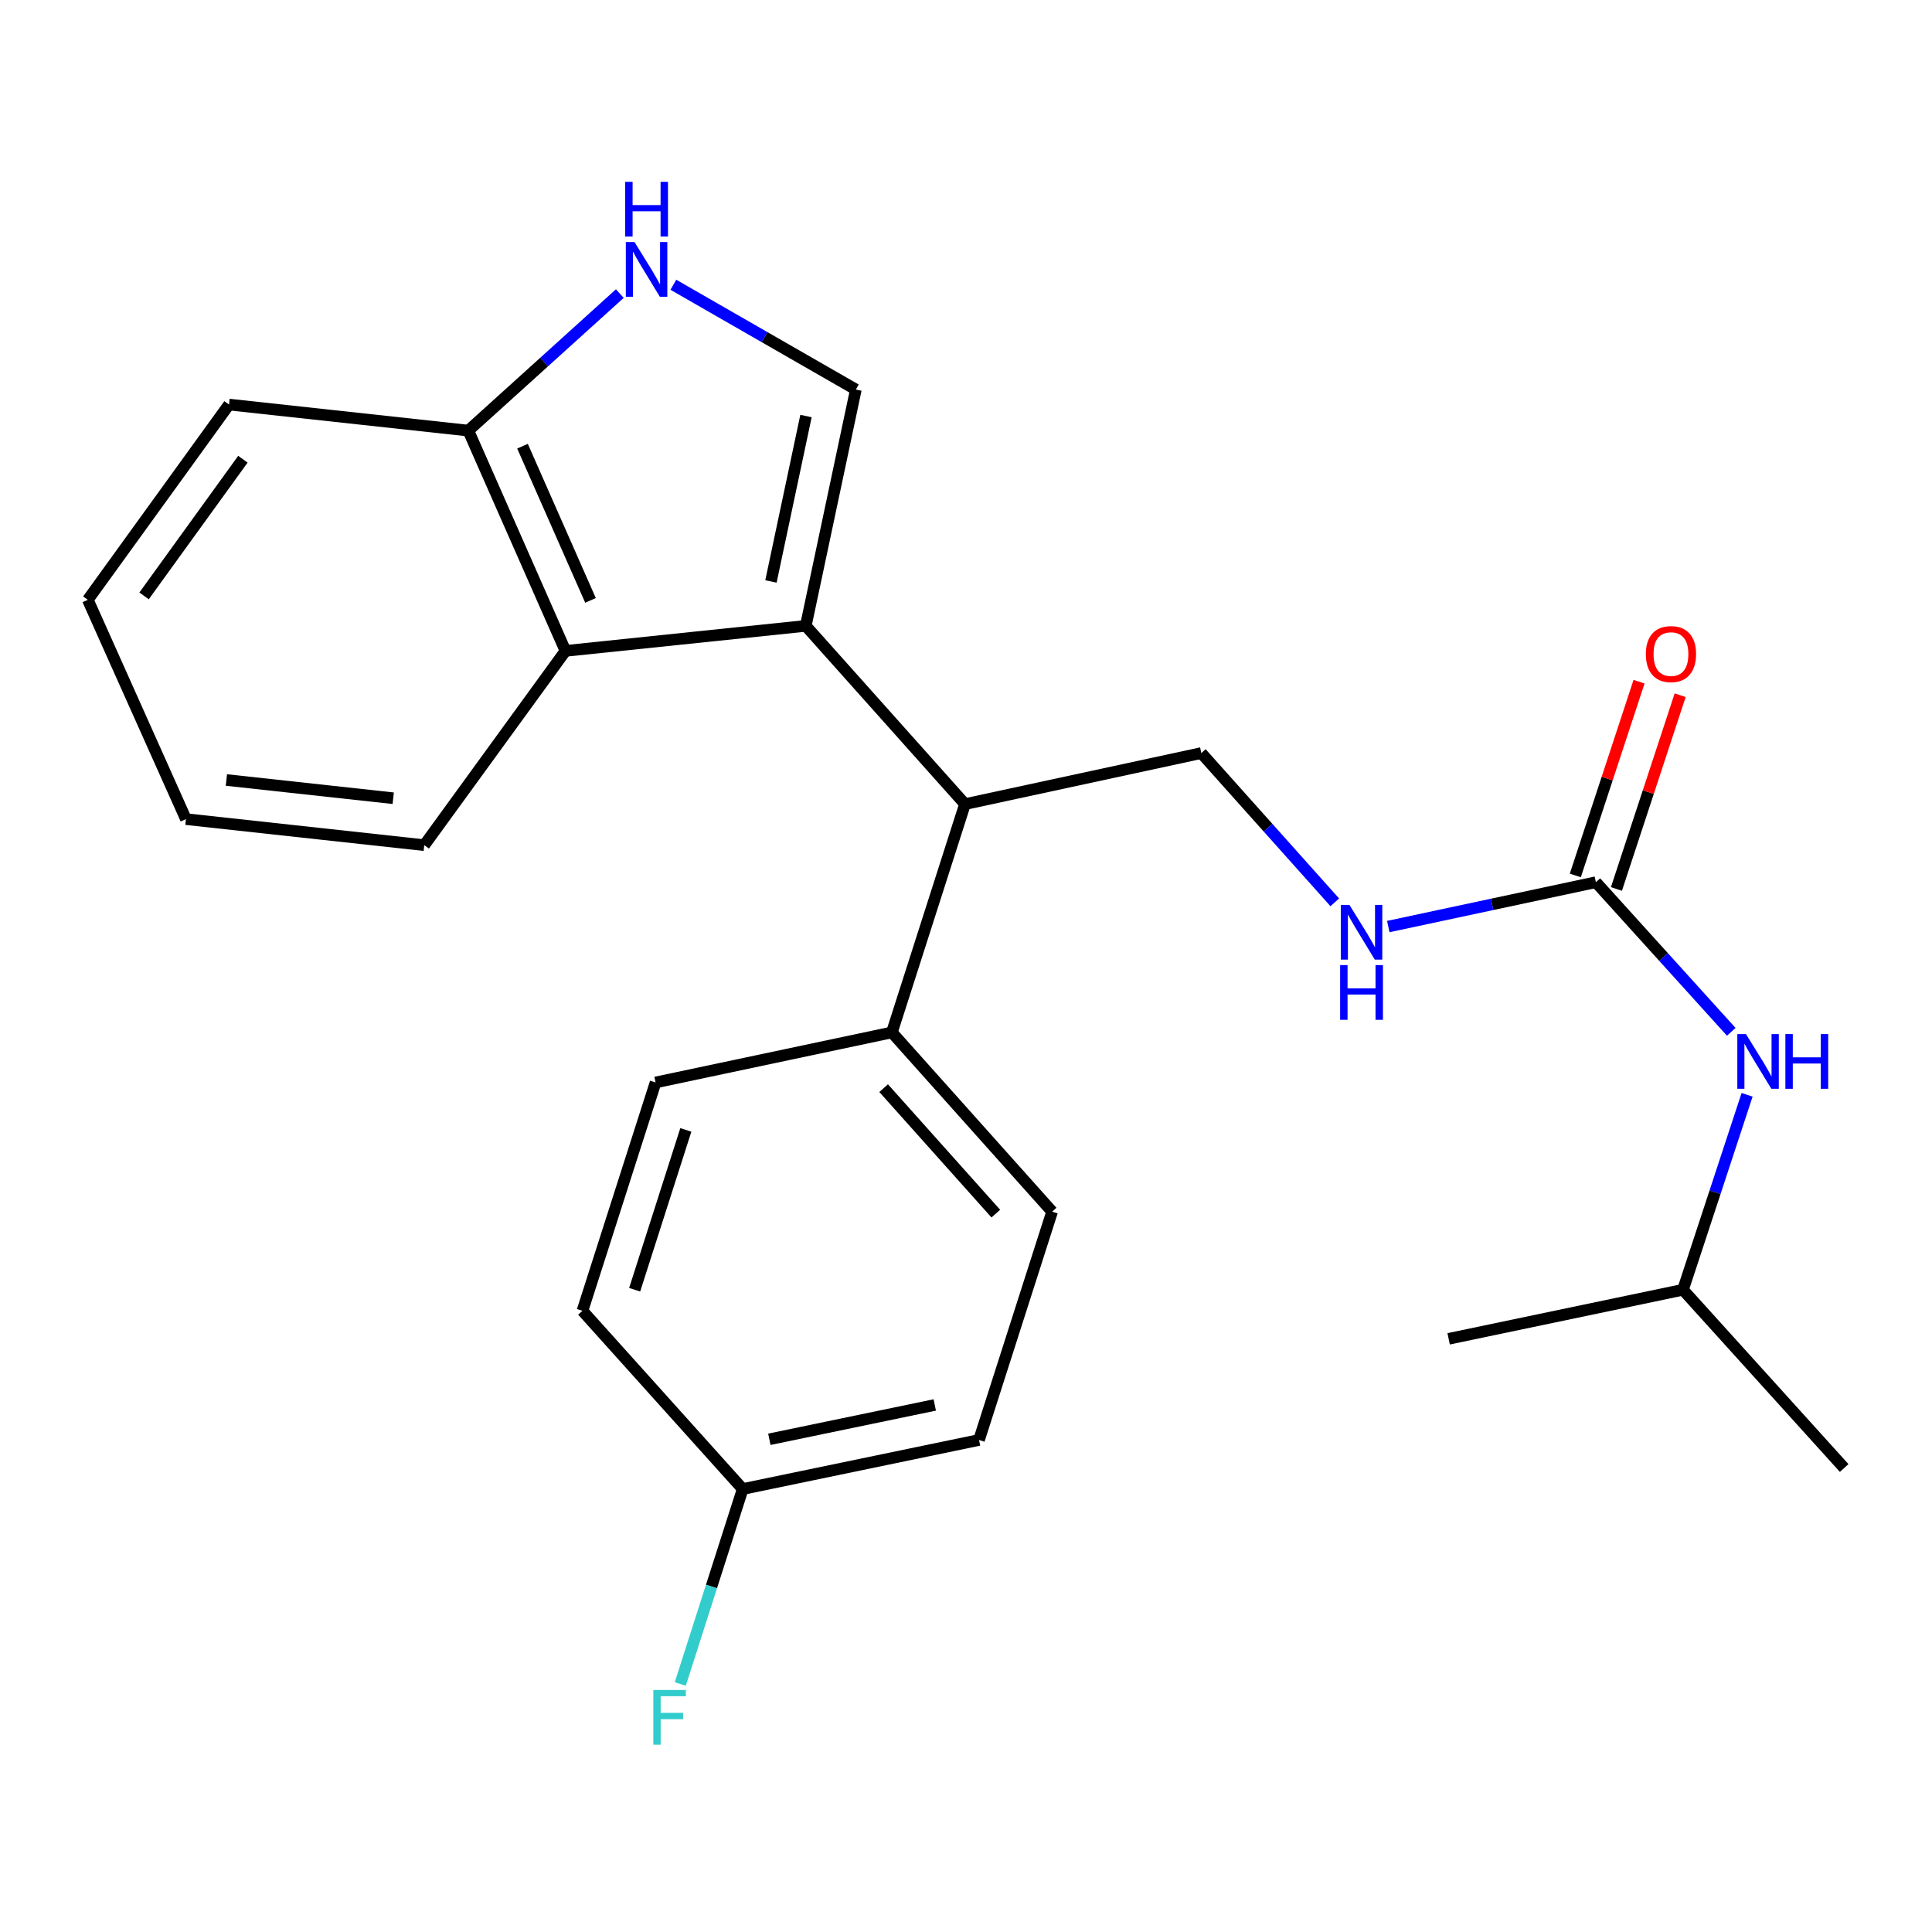 <?xml version='1.0' encoding='iso-8859-1'?>
<svg version='1.1' baseProfile='full'
              xmlns='http://www.w3.org/2000/svg'
                      xmlns:rdkit='http://www.rdkit.org/xml'
                      xmlns:xlink='http://www.w3.org/1999/xlink'
                  xml:space='preserve'
width='1000px' height='1000px' viewBox='0 0 1000 1000'>
<!-- END OF HEADER -->
<rect style='opacity:1.0;fill:#FFFFFF;stroke:none' width='1000' height='1000' x='0' y='0'> </rect>
<path class='bond-0' d='M 417.072,323.945 L 442.989,201.632' style='fill:none;fill-rule:evenodd;stroke:#000000;stroke-width:6px;stroke-linecap:butt;stroke-linejoin:miter;stroke-opacity:1' />
<path class='bond-0' d='M 399.04,300.953 L 417.182,215.334' style='fill:none;fill-rule:evenodd;stroke:#000000;stroke-width:6px;stroke-linecap:butt;stroke-linejoin:miter;stroke-opacity:1' />
<path class='bond-2' d='M 417.072,323.945 L 292.681,336.903' style='fill:none;fill-rule:evenodd;stroke:#000000;stroke-width:6px;stroke-linecap:butt;stroke-linejoin:miter;stroke-opacity:1' />
<path class='bond-3' d='M 417.072,323.945 L 499.477,416.208' style='fill:none;fill-rule:evenodd;stroke:#000000;stroke-width:6px;stroke-linecap:butt;stroke-linejoin:miter;stroke-opacity:1' />
<path class='bond-1' d='M 442.989,201.632 L 395.76,174.511' style='fill:none;fill-rule:evenodd;stroke:#000000;stroke-width:6px;stroke-linecap:butt;stroke-linejoin:miter;stroke-opacity:1' />
<path class='bond-1' d='M 395.76,174.511 L 348.53,147.391' style='fill:none;fill-rule:evenodd;stroke:#0000FF;stroke-width:6px;stroke-linecap:butt;stroke-linejoin:miter;stroke-opacity:1' />
<path class='bond-24' d='M 320.818,151.957 L 281.611,187.419' style='fill:none;fill-rule:evenodd;stroke:#0000FF;stroke-width:6px;stroke-linecap:butt;stroke-linejoin:miter;stroke-opacity:1' />
<path class='bond-24' d='M 281.611,187.419 L 242.404,222.88' style='fill:none;fill-rule:evenodd;stroke:#000000;stroke-width:6px;stroke-linecap:butt;stroke-linejoin:miter;stroke-opacity:1' />
<path class='bond-5' d='M 292.681,336.903 L 242.404,222.88' style='fill:none;fill-rule:evenodd;stroke:#000000;stroke-width:6px;stroke-linecap:butt;stroke-linejoin:miter;stroke-opacity:1' />
<path class='bond-5' d='M 305.641,310.759 L 270.447,230.944' style='fill:none;fill-rule:evenodd;stroke:#000000;stroke-width:6px;stroke-linecap:butt;stroke-linejoin:miter;stroke-opacity:1' />
<path class='bond-17' d='M 292.681,336.903 L 219.6,437.456' style='fill:none;fill-rule:evenodd;stroke:#000000;stroke-width:6px;stroke-linecap:butt;stroke-linejoin:miter;stroke-opacity:1' />
<path class='bond-6' d='M 499.477,416.208 L 621.802,389.781' style='fill:none;fill-rule:evenodd;stroke:#000000;stroke-width:6px;stroke-linecap:butt;stroke-linejoin:miter;stroke-opacity:1' />
<path class='bond-9' d='M 499.477,416.208 L 461.636,534.375' style='fill:none;fill-rule:evenodd;stroke:#000000;stroke-width:6px;stroke-linecap:butt;stroke-linejoin:miter;stroke-opacity:1' />
<path class='bond-4' d='M 826.021,456.626 L 772.296,468.106' style='fill:none;fill-rule:evenodd;stroke:#000000;stroke-width:6px;stroke-linecap:butt;stroke-linejoin:miter;stroke-opacity:1' />
<path class='bond-4' d='M 772.296,468.106 L 718.57,479.585' style='fill:none;fill-rule:evenodd;stroke:#0000FF;stroke-width:6px;stroke-linecap:butt;stroke-linejoin:miter;stroke-opacity:1' />
<path class='bond-8' d='M 826.021,456.626 L 861.062,495.35' style='fill:none;fill-rule:evenodd;stroke:#000000;stroke-width:6px;stroke-linecap:butt;stroke-linejoin:miter;stroke-opacity:1' />
<path class='bond-8' d='M 861.062,495.35 L 896.102,534.074' style='fill:none;fill-rule:evenodd;stroke:#0000FF;stroke-width:6px;stroke-linecap:butt;stroke-linejoin:miter;stroke-opacity:1' />
<path class='bond-10' d='M 836.664,460.126 L 853.156,409.984' style='fill:none;fill-rule:evenodd;stroke:#000000;stroke-width:6px;stroke-linecap:butt;stroke-linejoin:miter;stroke-opacity:1' />
<path class='bond-10' d='M 853.156,409.984 L 869.648,359.841' style='fill:none;fill-rule:evenodd;stroke:#FF0000;stroke-width:6px;stroke-linecap:butt;stroke-linejoin:miter;stroke-opacity:1' />
<path class='bond-10' d='M 815.379,453.126 L 831.872,402.983' style='fill:none;fill-rule:evenodd;stroke:#000000;stroke-width:6px;stroke-linecap:butt;stroke-linejoin:miter;stroke-opacity:1' />
<path class='bond-10' d='M 831.872,402.983 L 848.364,352.84' style='fill:none;fill-rule:evenodd;stroke:#FF0000;stroke-width:6px;stroke-linecap:butt;stroke-linejoin:miter;stroke-opacity:1' />
<path class='bond-19' d='M 242.404,222.88 L 118.536,209.399' style='fill:none;fill-rule:evenodd;stroke:#000000;stroke-width:6px;stroke-linecap:butt;stroke-linejoin:miter;stroke-opacity:1' />
<path class='bond-7' d='M 621.802,389.781 L 656.341,428.415' style='fill:none;fill-rule:evenodd;stroke:#000000;stroke-width:6px;stroke-linecap:butt;stroke-linejoin:miter;stroke-opacity:1' />
<path class='bond-7' d='M 656.341,428.415 L 690.879,467.049' style='fill:none;fill-rule:evenodd;stroke:#0000FF;stroke-width:6px;stroke-linecap:butt;stroke-linejoin:miter;stroke-opacity:1' />
<path class='bond-18' d='M 904.291,566.67 L 887.699,617.125' style='fill:none;fill-rule:evenodd;stroke:#0000FF;stroke-width:6px;stroke-linecap:butt;stroke-linejoin:miter;stroke-opacity:1' />
<path class='bond-18' d='M 887.699,617.125 L 871.108,667.58' style='fill:none;fill-rule:evenodd;stroke:#000000;stroke-width:6px;stroke-linecap:butt;stroke-linejoin:miter;stroke-opacity:1' />
<path class='bond-11' d='M 461.636,534.375 L 544.576,627.149' style='fill:none;fill-rule:evenodd;stroke:#000000;stroke-width:6px;stroke-linecap:butt;stroke-linejoin:miter;stroke-opacity:1' />
<path class='bond-11' d='M 457.373,563.225 L 515.431,628.166' style='fill:none;fill-rule:evenodd;stroke:#000000;stroke-width:6px;stroke-linecap:butt;stroke-linejoin:miter;stroke-opacity:1' />
<path class='bond-12' d='M 461.636,534.375 L 339.323,560.279' style='fill:none;fill-rule:evenodd;stroke:#000000;stroke-width:6px;stroke-linecap:butt;stroke-linejoin:miter;stroke-opacity:1' />
<path class='bond-15' d='M 544.576,627.149 L 506.734,745.329' style='fill:none;fill-rule:evenodd;stroke:#000000;stroke-width:6px;stroke-linecap:butt;stroke-linejoin:miter;stroke-opacity:1' />
<path class='bond-14' d='M 339.323,560.279 L 301.482,678.459' style='fill:none;fill-rule:evenodd;stroke:#000000;stroke-width:6px;stroke-linecap:butt;stroke-linejoin:miter;stroke-opacity:1' />
<path class='bond-14' d='M 354.986,584.839 L 328.497,667.565' style='fill:none;fill-rule:evenodd;stroke:#000000;stroke-width:6px;stroke-linecap:butt;stroke-linejoin:miter;stroke-opacity:1' />
<path class='bond-13' d='M 384.422,770.723 L 301.482,678.459' style='fill:none;fill-rule:evenodd;stroke:#000000;stroke-width:6px;stroke-linecap:butt;stroke-linejoin:miter;stroke-opacity:1' />
<path class='bond-16' d='M 384.422,770.723 L 368.265,821.175' style='fill:none;fill-rule:evenodd;stroke:#000000;stroke-width:6px;stroke-linecap:butt;stroke-linejoin:miter;stroke-opacity:1' />
<path class='bond-16' d='M 368.265,821.175 L 352.108,871.628' style='fill:none;fill-rule:evenodd;stroke:#33CCCC;stroke-width:6px;stroke-linecap:butt;stroke-linejoin:miter;stroke-opacity:1' />
<path class='bond-25' d='M 384.422,770.723 L 506.734,745.329' style='fill:none;fill-rule:evenodd;stroke:#000000;stroke-width:6px;stroke-linecap:butt;stroke-linejoin:miter;stroke-opacity:1' />
<path class='bond-25' d='M 398.214,744.975 L 483.833,727.2' style='fill:none;fill-rule:evenodd;stroke:#000000;stroke-width:6px;stroke-linecap:butt;stroke-linejoin:miter;stroke-opacity:1' />
<path class='bond-22' d='M 219.6,437.456 L 96.242,423.975' style='fill:none;fill-rule:evenodd;stroke:#000000;stroke-width:6px;stroke-linecap:butt;stroke-linejoin:miter;stroke-opacity:1' />
<path class='bond-22' d='M 203.53,413.161 L 117.18,403.724' style='fill:none;fill-rule:evenodd;stroke:#000000;stroke-width:6px;stroke-linecap:butt;stroke-linejoin:miter;stroke-opacity:1' />
<path class='bond-20' d='M 871.108,667.58 L 954.545,759.843' style='fill:none;fill-rule:evenodd;stroke:#000000;stroke-width:6px;stroke-linecap:butt;stroke-linejoin:miter;stroke-opacity:1' />
<path class='bond-21' d='M 871.108,667.58 L 749.816,692.973' style='fill:none;fill-rule:evenodd;stroke:#000000;stroke-width:6px;stroke-linecap:butt;stroke-linejoin:miter;stroke-opacity:1' />
<path class='bond-26' d='M 118.536,209.399 L 45.455,310.463' style='fill:none;fill-rule:evenodd;stroke:#000000;stroke-width:6px;stroke-linecap:butt;stroke-linejoin:miter;stroke-opacity:1' />
<path class='bond-26' d='M 125.73,237.688 L 74.573,308.433' style='fill:none;fill-rule:evenodd;stroke:#000000;stroke-width:6px;stroke-linecap:butt;stroke-linejoin:miter;stroke-opacity:1' />
<path class='bond-23' d='M 96.242,423.975 L 45.455,310.463' style='fill:none;fill-rule:evenodd;stroke:#000000;stroke-width:6px;stroke-linecap:butt;stroke-linejoin:miter;stroke-opacity:1' />
<path  class='atom-2' d='M 328.408 125.27
L 337.688 140.27
Q 338.608 141.75, 340.088 144.43
Q 341.568 147.11, 341.648 147.27
L 341.648 125.27
L 345.408 125.27
L 345.408 153.59
L 341.528 153.59
L 331.568 137.19
Q 330.408 135.27, 329.168 133.07
Q 327.968 130.87, 327.608 130.19
L 327.608 153.59
L 323.928 153.59
L 323.928 125.27
L 328.408 125.27
' fill='#0000FF'/>
<path  class='atom-2' d='M 323.588 94.118
L 327.428 94.118
L 327.428 106.158
L 341.908 106.158
L 341.908 94.118
L 345.748 94.118
L 345.748 122.438
L 341.908 122.438
L 341.908 109.358
L 327.428 109.358
L 327.428 122.438
L 323.588 122.438
L 323.588 94.118
' fill='#0000FF'/>
<path  class='atom-8' d='M 698.47 468.382
L 707.75 483.382
Q 708.67 484.862, 710.15 487.542
Q 711.63 490.222, 711.71 490.382
L 711.71 468.382
L 715.47 468.382
L 715.47 496.702
L 711.59 496.702
L 701.63 480.302
Q 700.47 478.382, 699.23 476.182
Q 698.03 473.982, 697.67 473.302
L 697.67 496.702
L 693.99 496.702
L 693.99 468.382
L 698.47 468.382
' fill='#0000FF'/>
<path  class='atom-8' d='M 693.65 499.534
L 697.49 499.534
L 697.49 511.574
L 711.97 511.574
L 711.97 499.534
L 715.81 499.534
L 715.81 527.854
L 711.97 527.854
L 711.97 514.774
L 697.49 514.774
L 697.49 527.854
L 693.65 527.854
L 693.65 499.534
' fill='#0000FF'/>
<path  class='atom-9' d='M 903.71 535.24
L 912.99 550.24
Q 913.91 551.72, 915.39 554.4
Q 916.87 557.08, 916.95 557.24
L 916.95 535.24
L 920.71 535.24
L 920.71 563.56
L 916.83 563.56
L 906.87 547.16
Q 905.71 545.24, 904.47 543.04
Q 903.27 540.84, 902.91 540.16
L 902.91 563.56
L 899.23 563.56
L 899.23 535.24
L 903.71 535.24
' fill='#0000FF'/>
<path  class='atom-9' d='M 924.11 535.24
L 927.95 535.24
L 927.95 547.28
L 942.43 547.28
L 942.43 535.24
L 946.27 535.24
L 946.27 563.56
L 942.43 563.56
L 942.43 550.48
L 927.95 550.48
L 927.95 563.56
L 924.11 563.56
L 924.11 535.24
' fill='#0000FF'/>
<path  class='atom-11' d='M 851.884 338.551
Q 851.884 331.751, 855.244 327.951
Q 858.604 324.151, 864.884 324.151
Q 871.164 324.151, 874.524 327.951
Q 877.884 331.751, 877.884 338.551
Q 877.884 345.431, 874.484 349.351
Q 871.084 353.231, 864.884 353.231
Q 858.644 353.231, 855.244 349.351
Q 851.884 345.471, 851.884 338.551
M 864.884 350.031
Q 869.204 350.031, 871.524 347.151
Q 873.884 344.231, 873.884 338.551
Q 873.884 332.991, 871.524 330.191
Q 869.204 327.351, 864.884 327.351
Q 860.564 327.351, 858.204 330.151
Q 855.884 332.951, 855.884 338.551
Q 855.884 344.271, 858.204 347.151
Q 860.564 350.031, 864.884 350.031
' fill='#FF0000'/>
<path  class='atom-17' d='M 338.16 874.73
L 355 874.73
L 355 877.97
L 341.96 877.97
L 341.96 886.57
L 353.56 886.57
L 353.56 889.85
L 341.96 889.85
L 341.96 903.05
L 338.16 903.05
L 338.16 874.73
' fill='#33CCCC'/>
</svg>
